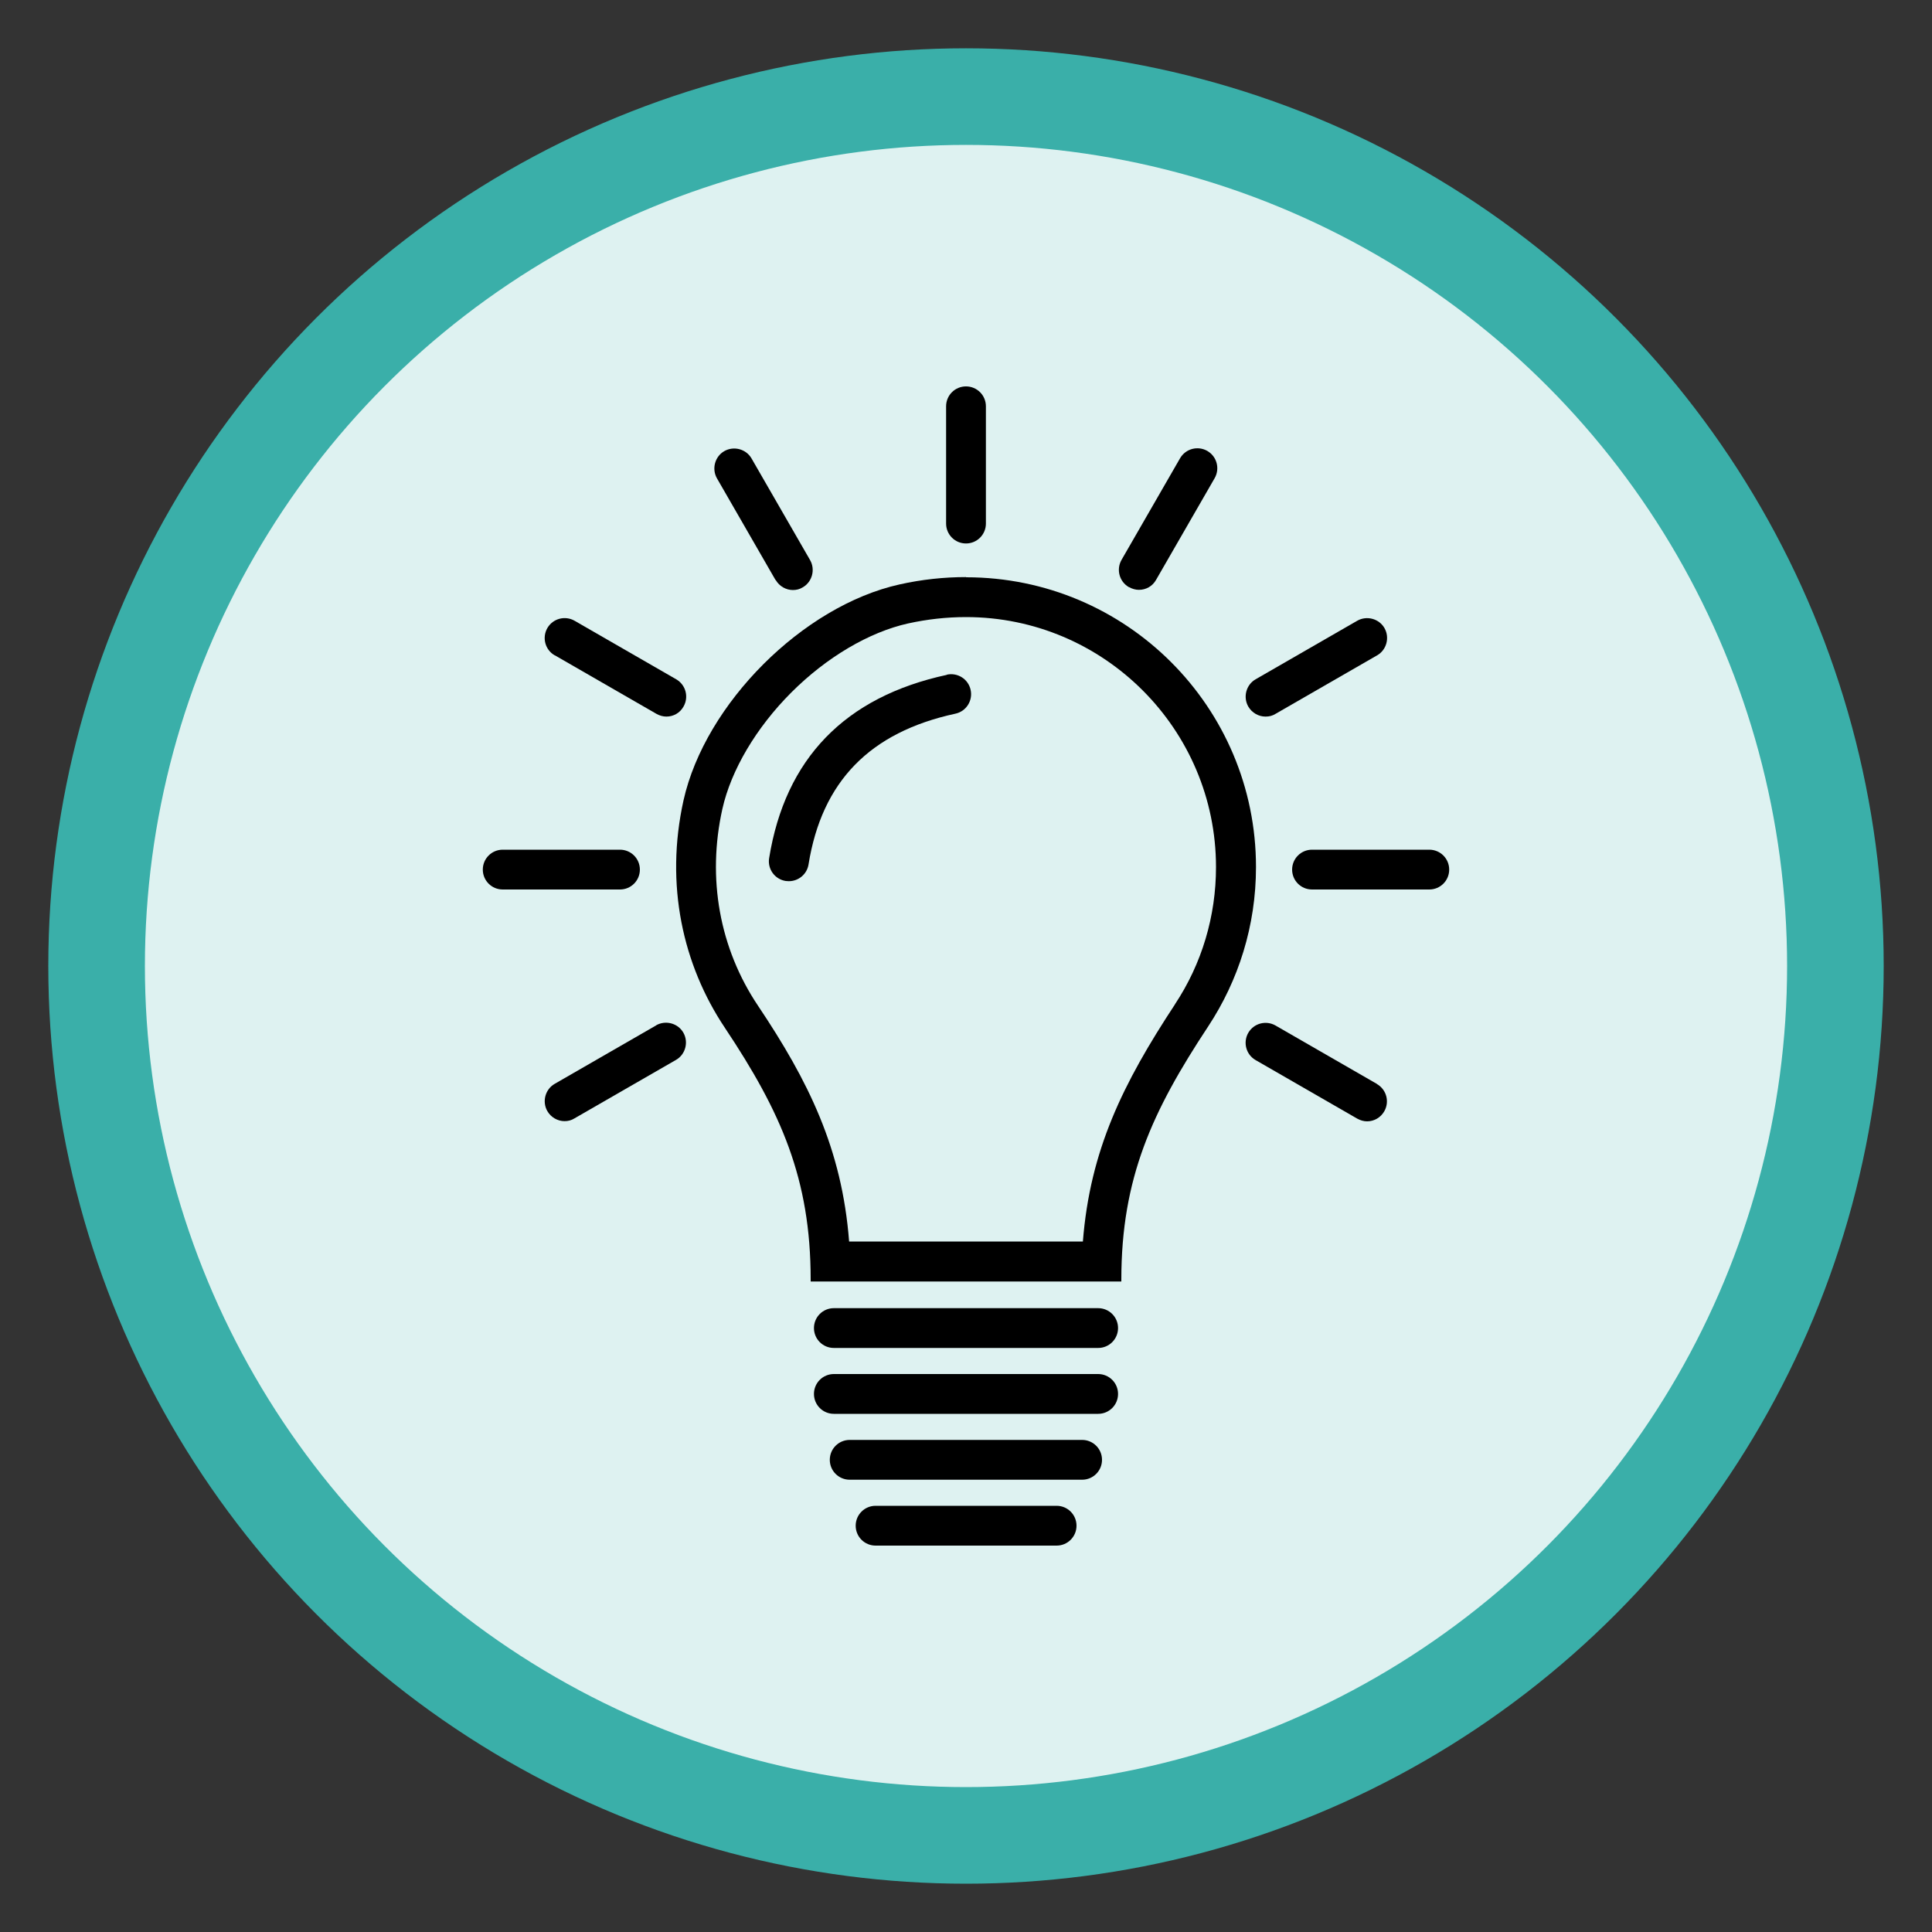 <?xml version="1.0" encoding="UTF-8"?><svg id="Layer_1" xmlns="http://www.w3.org/2000/svg" viewBox="0 0 100 100"><rect x="0" y="0" width="100" height="100" fill="#333333" stroke="none"/><defs><style>.cls-1{stroke-width:0px;}.cls-2{fill:#def2f1;stroke:#3aafa9;stroke-miterlimit:10;stroke-width:5px;}</style></defs><circle class="cls-2" cx="50" cy="50" r="45"/><path class="cls-1" d="m50,29.87c-1.12,0-2.28.12-3.44.38-5,1.11-10.06,6.17-11.18,11.17-.97,4.37-.04,8.52,2.14,11.78,2.9,4.35,4.44,7.81,4.44,13.03v.1h16.08v-.1c0-5.26,1.6-8.72,4.5-13.11,1.56-2.37,2.47-5.2,2.47-8.24,0-8.29-6.72-15-15-15Zm10.82,22.11c-2.7,4.1-4.4,7.56-4.77,12.28h-12.1c-.37-4.79-2.1-8.3-4.72-12.21-1.99-2.97-2.64-6.59-1.84-10.18.45-2.01,1.75-4.21,3.57-6.03,1.82-1.82,4.02-3.12,6.04-3.57,1-.22,2-.33,3-.33,7.14,0,12.94,5.81,12.94,12.94,0,2.54-.73,5-2.13,7.11Z"/><path class="cls-1" d="m56.84,67.71h-13.68c-.57,0-1.03.46-1.03,1.03s.46,1.03,1.03,1.03h13.68c.57,0,1.03-.46,1.03-1.03s-.46-1.03-1.03-1.03Z"/><path class="cls-1" d="m56.84,71.12h-13.68c-.57,0-1.03.46-1.03,1.03s.46,1.03,1.03,1.03h13.68c.57,0,1.03-.46,1.03-1.03s-.46-1.03-1.03-1.03Z"/><path class="cls-1" d="m56.01,74.53h-12.03c-.57,0-1.03.46-1.03,1.03s.46,1.03,1.03,1.03h12.03c.57,0,1.03-.46,1.03-1.03s-.46-1.03-1.03-1.03Z"/><path class="cls-1" d="m54.69,77.94h-9.37c-.57,0-1.03.46-1.03,1.03s.46,1.03,1.03,1.03h9.37c.57,0,1.03-.46,1.03-1.03s-.46-1.03-1.03-1.03Z"/><path class="cls-1" d="m33.97,53.07l-5.26,3.03c-.49.28-.66.92-.38,1.41.19.33.54.52.89.52.18,0,.35-.04.51-.14l5.26-3.03c.49-.28.66-.92.38-1.41-.28-.49-.92-.66-1.41-.38Z"/><path class="cls-1" d="m33.12,45.01c0-.57-.46-1.03-1.03-1.03h-6.07c-.57,0-1.03.46-1.03,1.03s.46,1.03,1.03,1.03h6.07c.57,0,1.03-.46,1.03-1.03Z"/><path class="cls-1" d="m28.72,33.92l5.26,3.03c.16.09.34.14.51.14.36,0,.7-.18.89-.52.28-.49.12-1.12-.38-1.41l-5.26-3.03c-.49-.28-1.12-.12-1.41.38-.28.49-.12,1.12.38,1.41Z"/><path class="cls-1" d="m40.15,30.02c.19.33.54.52.89.52.18,0,.35-.04.51-.14.49-.28.66-.92.38-1.41l-3.03-5.26c-.28-.49-.92-.66-1.41-.38-.49.28-.66.92-.38,1.41l3.03,5.26Z"/><path class="cls-1" d="m50,28.13c.57,0,1.03-.46,1.03-1.03v-6.07c0-.57-.46-1.03-1.03-1.03s-1.03.46-1.03,1.03v6.07c0,.57.46,1.03,1.03,1.03Z"/><path class="cls-1" d="m58.44,30.39c.16.09.34.14.51.14.36,0,.7-.18.89-.52l3.03-5.26c.28-.49.12-1.12-.38-1.41-.49-.28-1.12-.12-1.41.38l-3.03,5.26c-.28.49-.12,1.12.38,1.41Z"/><path class="cls-1" d="m65.51,37.09c.18,0,.35-.04.51-.14l5.26-3.03c.49-.28.66-.92.38-1.41s-.92-.66-1.41-.38l-5.26,3.03c-.49.28-.66.92-.38,1.41.19.33.54.52.89.52Z"/><path class="cls-1" d="m73.98,43.98h-6.07c-.57,0-1.03.46-1.03,1.03s.46,1.03,1.03,1.03h6.07c.57,0,1.03-.46,1.03-1.03s-.46-1.03-1.03-1.03Z"/><path class="cls-1" d="m71.28,56.11l-5.26-3.03c-.49-.28-1.12-.12-1.41.38-.28.49-.12,1.12.38,1.41l5.26,3.03c.16.09.34.14.51.14.36,0,.7-.19.89-.52.28-.49.12-1.12-.38-1.41Z"/><path class="cls-1" d="m49.01,34.93c-5.28,1.14-8.37,4.34-9.2,9.49-.09.56.29,1.09.86,1.18.06,0,.11.01.16.01.5,0,.94-.36,1.02-.87.69-4.29,3.17-6.84,7.6-7.8.56-.12.91-.67.79-1.23-.12-.56-.67-.91-1.23-.79Z"/></svg>